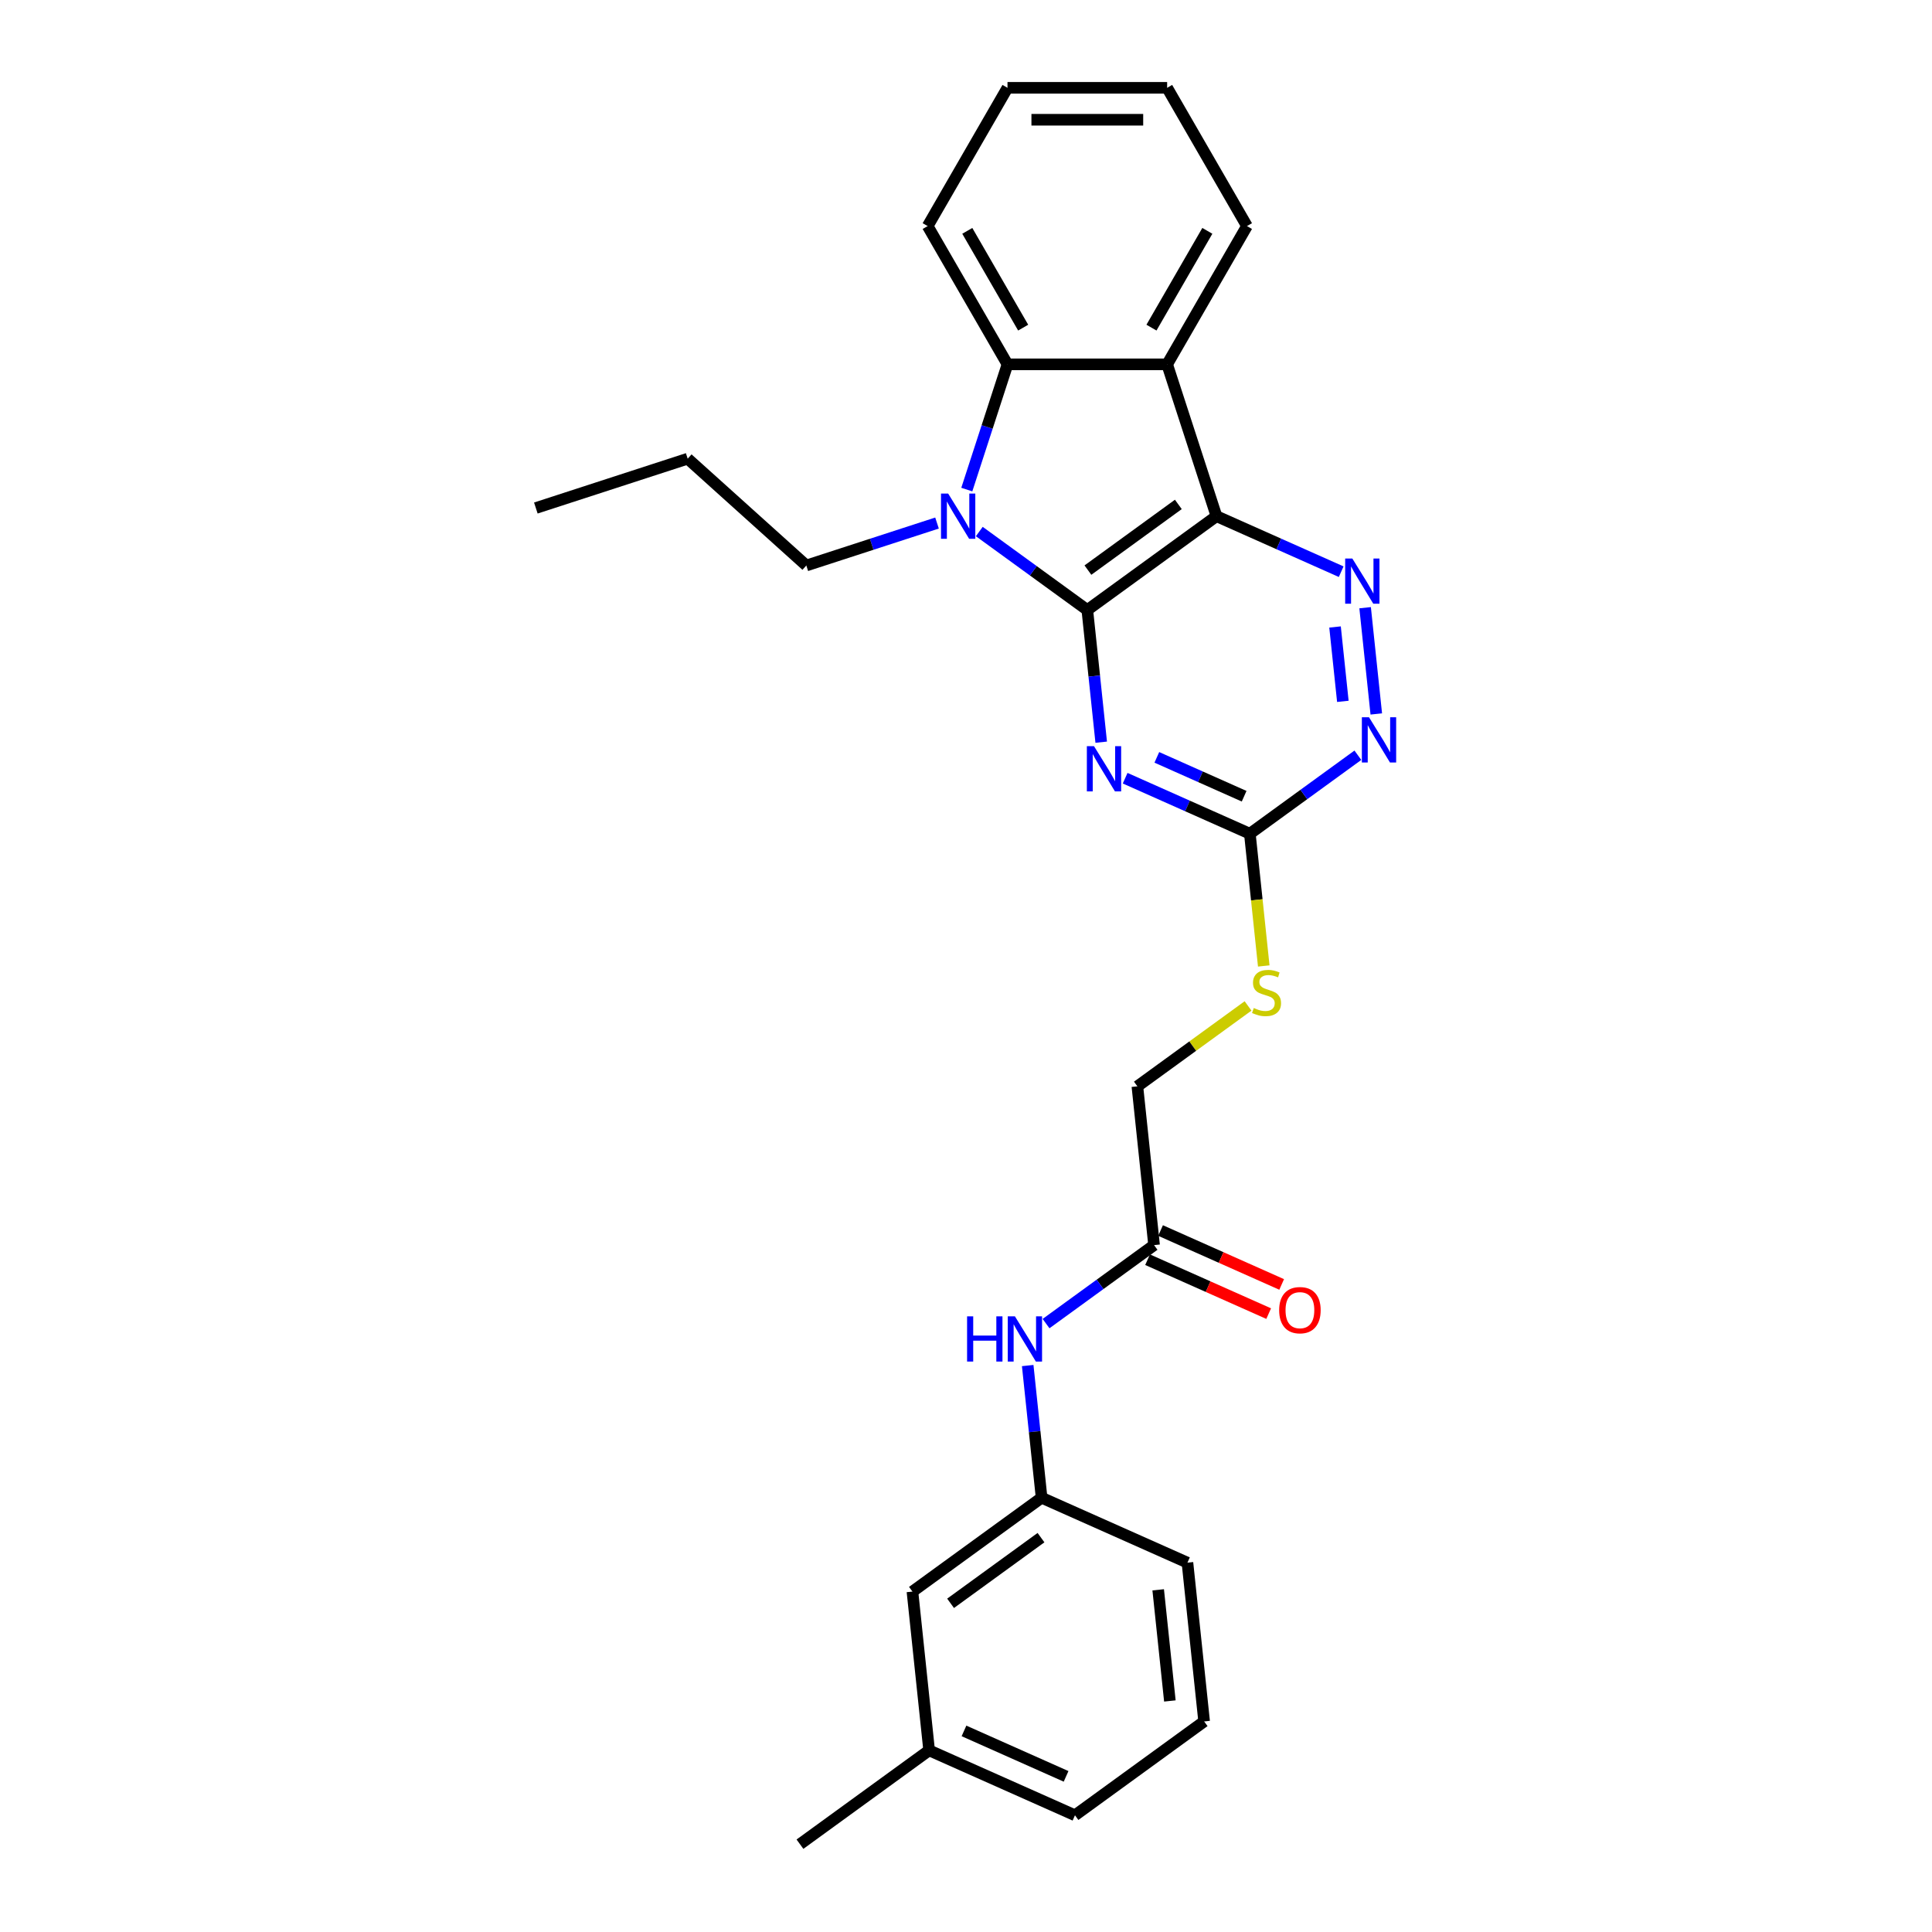 <?xml version='1.0' encoding='iso-8859-1'?>
<svg version='1.1' baseProfile='full'
              xmlns='http://www.w3.org/2000/svg'
                      xmlns:rdkit='http://www.rdkit.org/xml'
                      xmlns:xlink='http://www.w3.org/1999/xlink'
                  xml:space='preserve'
width='1000px' height='1000px' viewBox='0 0 1000 1000'>
<!-- END OF HEADER -->
<rect style='opacity:1.0;fill:#FFFFFF;stroke:none' width='1000' height='1000' x='0' y='0'> </rect>
<path class='bond-0' d='M 562.793,315.742 L 629.646,267.171' style='fill:none;fill-rule:evenodd;stroke:#000000;stroke-width:6px;stroke-linecap:butt;stroke-linejoin:miter;stroke-opacity:1' />
<path class='bond-0' d='M 563.107,295.086 L 609.904,261.086' style='fill:none;fill-rule:evenodd;stroke:#000000;stroke-width:6px;stroke-linecap:butt;stroke-linejoin:miter;stroke-opacity:1' />
<path class='bond-1' d='M 562.793,315.742 L 534.837,295.431' style='fill:none;fill-rule:evenodd;stroke:#000000;stroke-width:6px;stroke-linecap:butt;stroke-linejoin:miter;stroke-opacity:1' />
<path class='bond-1' d='M 534.837,295.431 L 506.881,275.12' style='fill:none;fill-rule:evenodd;stroke:#0000FF;stroke-width:6px;stroke-linecap:butt;stroke-linejoin:miter;stroke-opacity:1' />
<path class='bond-2' d='M 562.793,315.742 L 566.388,349.95' style='fill:none;fill-rule:evenodd;stroke:#000000;stroke-width:6px;stroke-linecap:butt;stroke-linejoin:miter;stroke-opacity:1' />
<path class='bond-2' d='M 566.388,349.95 L 569.984,384.157' style='fill:none;fill-rule:evenodd;stroke:#0000FF;stroke-width:6px;stroke-linecap:butt;stroke-linejoin:miter;stroke-opacity:1' />
<path class='bond-3' d='M 629.646,267.171 L 604.11,188.581' style='fill:none;fill-rule:evenodd;stroke:#000000;stroke-width:6px;stroke-linecap:butt;stroke-linejoin:miter;stroke-opacity:1' />
<path class='bond-4' d='M 629.646,267.171 L 661.92,281.541' style='fill:none;fill-rule:evenodd;stroke:#000000;stroke-width:6px;stroke-linecap:butt;stroke-linejoin:miter;stroke-opacity:1' />
<path class='bond-4' d='M 661.92,281.541 L 694.195,295.91' style='fill:none;fill-rule:evenodd;stroke:#0000FF;stroke-width:6px;stroke-linecap:butt;stroke-linejoin:miter;stroke-opacity:1' />
<path class='bond-5' d='M 500.414,253.404 L 510.945,220.993' style='fill:none;fill-rule:evenodd;stroke:#0000FF;stroke-width:6px;stroke-linecap:butt;stroke-linejoin:miter;stroke-opacity:1' />
<path class='bond-5' d='M 510.945,220.993 L 521.476,188.581' style='fill:none;fill-rule:evenodd;stroke:#000000;stroke-width:6px;stroke-linecap:butt;stroke-linejoin:miter;stroke-opacity:1' />
<path class='bond-14' d='M 485,270.726 L 451.175,281.716' style='fill:none;fill-rule:evenodd;stroke:#0000FF;stroke-width:6px;stroke-linecap:butt;stroke-linejoin:miter;stroke-opacity:1' />
<path class='bond-14' d='M 451.175,281.716 L 417.351,292.707' style='fill:none;fill-rule:evenodd;stroke:#000000;stroke-width:6px;stroke-linecap:butt;stroke-linejoin:miter;stroke-opacity:1' />
<path class='bond-6' d='M 582.372,402.795 L 614.646,417.165' style='fill:none;fill-rule:evenodd;stroke:#0000FF;stroke-width:6px;stroke-linecap:butt;stroke-linejoin:miter;stroke-opacity:1' />
<path class='bond-6' d='M 614.646,417.165 L 646.921,431.534' style='fill:none;fill-rule:evenodd;stroke:#000000;stroke-width:6px;stroke-linecap:butt;stroke-linejoin:miter;stroke-opacity:1' />
<path class='bond-6' d='M 598.776,392.008 L 621.368,402.067' style='fill:none;fill-rule:evenodd;stroke:#0000FF;stroke-width:6px;stroke-linecap:butt;stroke-linejoin:miter;stroke-opacity:1' />
<path class='bond-6' d='M 621.368,402.067 L 643.961,412.125' style='fill:none;fill-rule:evenodd;stroke:#000000;stroke-width:6px;stroke-linecap:butt;stroke-linejoin:miter;stroke-opacity:1' />
<path class='bond-16' d='M 604.11,188.581 L 645.427,117.018' style='fill:none;fill-rule:evenodd;stroke:#000000;stroke-width:6px;stroke-linecap:butt;stroke-linejoin:miter;stroke-opacity:1' />
<path class='bond-16' d='M 595.995,169.583 L 624.917,119.489' style='fill:none;fill-rule:evenodd;stroke:#000000;stroke-width:6px;stroke-linecap:butt;stroke-linejoin:miter;stroke-opacity:1' />
<path class='bond-27' d='M 604.11,188.581 L 521.476,188.581' style='fill:none;fill-rule:evenodd;stroke:#000000;stroke-width:6px;stroke-linecap:butt;stroke-linejoin:miter;stroke-opacity:1' />
<path class='bond-28' d='M 706.583,314.548 L 712.363,369.542' style='fill:none;fill-rule:evenodd;stroke:#0000FF;stroke-width:6px;stroke-linecap:butt;stroke-linejoin:miter;stroke-opacity:1' />
<path class='bond-28' d='M 691.013,324.525 L 695.06,363.021' style='fill:none;fill-rule:evenodd;stroke:#0000FF;stroke-width:6px;stroke-linecap:butt;stroke-linejoin:miter;stroke-opacity:1' />
<path class='bond-17' d='M 521.476,188.581 L 480.159,117.018' style='fill:none;fill-rule:evenodd;stroke:#000000;stroke-width:6px;stroke-linecap:butt;stroke-linejoin:miter;stroke-opacity:1' />
<path class='bond-17' d='M 529.591,169.583 L 500.669,119.489' style='fill:none;fill-rule:evenodd;stroke:#000000;stroke-width:6px;stroke-linecap:butt;stroke-linejoin:miter;stroke-opacity:1' />
<path class='bond-7' d='M 646.921,431.534 L 674.877,411.223' style='fill:none;fill-rule:evenodd;stroke:#000000;stroke-width:6px;stroke-linecap:butt;stroke-linejoin:miter;stroke-opacity:1' />
<path class='bond-7' d='M 674.877,411.223 L 702.833,390.912' style='fill:none;fill-rule:evenodd;stroke:#0000FF;stroke-width:6px;stroke-linecap:butt;stroke-linejoin:miter;stroke-opacity:1' />
<path class='bond-10' d='M 646.921,431.534 L 650.518,465.758' style='fill:none;fill-rule:evenodd;stroke:#000000;stroke-width:6px;stroke-linecap:butt;stroke-linejoin:miter;stroke-opacity:1' />
<path class='bond-10' d='M 650.518,465.758 L 654.115,499.982' style='fill:none;fill-rule:evenodd;stroke:#CCCC00;stroke-width:6px;stroke-linecap:butt;stroke-linejoin:miter;stroke-opacity:1' />
<path class='bond-8' d='M 597.344,644.469 L 588.706,562.287' style='fill:none;fill-rule:evenodd;stroke:#000000;stroke-width:6px;stroke-linecap:butt;stroke-linejoin:miter;stroke-opacity:1' />
<path class='bond-9' d='M 597.344,644.469 L 569.388,664.78' style='fill:none;fill-rule:evenodd;stroke:#000000;stroke-width:6px;stroke-linecap:butt;stroke-linejoin:miter;stroke-opacity:1' />
<path class='bond-9' d='M 569.388,664.78 L 541.432,685.091' style='fill:none;fill-rule:evenodd;stroke:#0000FF;stroke-width:6px;stroke-linecap:butt;stroke-linejoin:miter;stroke-opacity:1' />
<path class='bond-12' d='M 593.983,652.018 L 625.324,665.972' style='fill:none;fill-rule:evenodd;stroke:#000000;stroke-width:6px;stroke-linecap:butt;stroke-linejoin:miter;stroke-opacity:1' />
<path class='bond-12' d='M 625.324,665.972 L 656.664,679.925' style='fill:none;fill-rule:evenodd;stroke:#FF0000;stroke-width:6px;stroke-linecap:butt;stroke-linejoin:miter;stroke-opacity:1' />
<path class='bond-12' d='M 600.705,636.92 L 632.046,650.874' style='fill:none;fill-rule:evenodd;stroke:#000000;stroke-width:6px;stroke-linecap:butt;stroke-linejoin:miter;stroke-opacity:1' />
<path class='bond-12' d='M 632.046,650.874 L 663.387,664.827' style='fill:none;fill-rule:evenodd;stroke:#FF0000;stroke-width:6px;stroke-linecap:butt;stroke-linejoin:miter;stroke-opacity:1' />
<path class='bond-11' d='M 531.938,706.807 L 535.533,741.014' style='fill:none;fill-rule:evenodd;stroke:#0000FF;stroke-width:6px;stroke-linecap:butt;stroke-linejoin:miter;stroke-opacity:1' />
<path class='bond-11' d='M 535.533,741.014 L 539.129,775.221' style='fill:none;fill-rule:evenodd;stroke:#000000;stroke-width:6px;stroke-linecap:butt;stroke-linejoin:miter;stroke-opacity:1' />
<path class='bond-13' d='M 645.989,520.668 L 617.348,541.478' style='fill:none;fill-rule:evenodd;stroke:#CCCC00;stroke-width:6px;stroke-linecap:butt;stroke-linejoin:miter;stroke-opacity:1' />
<path class='bond-13' d='M 617.348,541.478 L 588.706,562.287' style='fill:none;fill-rule:evenodd;stroke:#000000;stroke-width:6px;stroke-linecap:butt;stroke-linejoin:miter;stroke-opacity:1' />
<path class='bond-15' d='M 539.129,775.221 L 472.276,823.793' style='fill:none;fill-rule:evenodd;stroke:#000000;stroke-width:6px;stroke-linecap:butt;stroke-linejoin:miter;stroke-opacity:1' />
<path class='bond-15' d='M 538.815,795.878 L 492.018,829.877' style='fill:none;fill-rule:evenodd;stroke:#000000;stroke-width:6px;stroke-linecap:butt;stroke-linejoin:miter;stroke-opacity:1' />
<path class='bond-20' d='M 539.129,775.221 L 614.619,808.832' style='fill:none;fill-rule:evenodd;stroke:#000000;stroke-width:6px;stroke-linecap:butt;stroke-linejoin:miter;stroke-opacity:1' />
<path class='bond-23' d='M 417.351,292.707 L 355.942,237.413' style='fill:none;fill-rule:evenodd;stroke:#000000;stroke-width:6px;stroke-linecap:butt;stroke-linejoin:miter;stroke-opacity:1' />
<path class='bond-18' d='M 472.276,823.793 L 480.914,905.974' style='fill:none;fill-rule:evenodd;stroke:#000000;stroke-width:6px;stroke-linecap:butt;stroke-linejoin:miter;stroke-opacity:1' />
<path class='bond-24' d='M 645.427,117.018 L 604.11,45.455' style='fill:none;fill-rule:evenodd;stroke:#000000;stroke-width:6px;stroke-linecap:butt;stroke-linejoin:miter;stroke-opacity:1' />
<path class='bond-25' d='M 480.159,117.018 L 521.476,45.455' style='fill:none;fill-rule:evenodd;stroke:#000000;stroke-width:6px;stroke-linecap:butt;stroke-linejoin:miter;stroke-opacity:1' />
<path class='bond-22' d='M 480.914,905.974 L 414.061,954.545' style='fill:none;fill-rule:evenodd;stroke:#000000;stroke-width:6px;stroke-linecap:butt;stroke-linejoin:miter;stroke-opacity:1' />
<path class='bond-30' d='M 480.914,905.974 L 556.404,939.585' style='fill:none;fill-rule:evenodd;stroke:#000000;stroke-width:6px;stroke-linecap:butt;stroke-linejoin:miter;stroke-opacity:1' />
<path class='bond-30' d='M 498.959,895.918 L 551.803,919.445' style='fill:none;fill-rule:evenodd;stroke:#000000;stroke-width:6px;stroke-linecap:butt;stroke-linejoin:miter;stroke-opacity:1' />
<path class='bond-19' d='M 623.257,891.013 L 614.619,808.832' style='fill:none;fill-rule:evenodd;stroke:#000000;stroke-width:6px;stroke-linecap:butt;stroke-linejoin:miter;stroke-opacity:1' />
<path class='bond-19' d='M 605.525,880.414 L 599.478,822.887' style='fill:none;fill-rule:evenodd;stroke:#000000;stroke-width:6px;stroke-linecap:butt;stroke-linejoin:miter;stroke-opacity:1' />
<path class='bond-21' d='M 623.257,891.013 L 556.404,939.585' style='fill:none;fill-rule:evenodd;stroke:#000000;stroke-width:6px;stroke-linecap:butt;stroke-linejoin:miter;stroke-opacity:1' />
<path class='bond-26' d='M 355.942,237.413 L 277.352,262.949' style='fill:none;fill-rule:evenodd;stroke:#000000;stroke-width:6px;stroke-linecap:butt;stroke-linejoin:miter;stroke-opacity:1' />
<path class='bond-29' d='M 604.11,45.455 L 521.476,45.455' style='fill:none;fill-rule:evenodd;stroke:#000000;stroke-width:6px;stroke-linecap:butt;stroke-linejoin:miter;stroke-opacity:1' />
<path class='bond-29' d='M 591.715,61.981 L 533.871,61.981' style='fill:none;fill-rule:evenodd;stroke:#000000;stroke-width:6px;stroke-linecap:butt;stroke-linejoin:miter;stroke-opacity:1' />
<path  class='atom-2' d='M 490.768 255.47
L 498.436 267.865
Q 499.196 269.088, 500.419 271.303
Q 501.642 273.517, 501.708 273.65
L 501.708 255.47
L 504.816 255.47
L 504.816 278.872
L 501.609 278.872
L 493.379 265.32
Q 492.42 263.734, 491.396 261.916
Q 490.404 260.098, 490.107 259.536
L 490.107 278.872
L 487.066 278.872
L 487.066 255.47
L 490.768 255.47
' fill='#0000FF'/>
<path  class='atom-3' d='M 566.258 386.223
L 573.926 398.618
Q 574.687 399.841, 575.91 402.056
Q 577.133 404.27, 577.199 404.402
L 577.199 386.223
L 580.306 386.223
L 580.306 409.625
L 577.099 409.625
L 568.869 396.073
Q 567.911 394.486, 566.886 392.668
Q 565.894 390.85, 565.597 390.289
L 565.597 409.625
L 562.556 409.625
L 562.556 386.223
L 566.258 386.223
' fill='#0000FF'/>
<path  class='atom-5' d='M 699.963 289.081
L 707.631 301.476
Q 708.392 302.699, 709.615 304.913
Q 710.838 307.128, 710.904 307.26
L 710.904 289.081
L 714.011 289.081
L 714.011 312.483
L 710.805 312.483
L 702.574 298.931
Q 701.616 297.344, 700.591 295.526
Q 699.599 293.708, 699.302 293.146
L 699.302 312.483
L 696.261 312.483
L 696.261 289.081
L 699.963 289.081
' fill='#0000FF'/>
<path  class='atom-8' d='M 708.601 371.262
L 716.269 383.657
Q 717.029 384.88, 718.252 387.095
Q 719.475 389.309, 719.541 389.442
L 719.541 371.262
L 722.648 371.262
L 722.648 394.664
L 719.442 394.664
L 711.212 381.112
Q 710.253 379.526, 709.229 377.708
Q 708.237 375.89, 707.939 375.328
L 707.939 394.664
L 704.899 394.664
L 704.899 371.262
L 708.601 371.262
' fill='#0000FF'/>
<path  class='atom-10' d='M 500.561 681.339
L 503.734 681.339
L 503.734 691.288
L 515.7 691.288
L 515.7 681.339
L 518.873 681.339
L 518.873 704.741
L 515.7 704.741
L 515.7 693.932
L 503.734 693.932
L 503.734 704.741
L 500.561 704.741
L 500.561 681.339
' fill='#0000FF'/>
<path  class='atom-10' d='M 525.318 681.339
L 532.987 693.734
Q 533.747 694.957, 534.97 697.172
Q 536.193 699.386, 536.259 699.518
L 536.259 681.339
L 539.366 681.339
L 539.366 704.741
L 536.16 704.741
L 527.929 691.189
Q 526.971 689.602, 525.946 687.784
Q 524.955 685.966, 524.657 685.404
L 524.657 704.741
L 521.616 704.741
L 521.616 681.339
L 525.318 681.339
' fill='#0000FF'/>
<path  class='atom-11' d='M 648.948 521.748
Q 649.212 521.847, 650.303 522.31
Q 651.394 522.773, 652.584 523.07
Q 653.807 523.335, 654.997 523.335
Q 657.211 523.335, 658.5 522.277
Q 659.789 521.186, 659.789 519.302
Q 659.789 518.013, 659.128 517.22
Q 658.5 516.426, 657.509 515.997
Q 656.517 515.567, 654.864 515.071
Q 652.782 514.443, 651.526 513.848
Q 650.303 513.253, 649.411 511.997
Q 648.551 510.741, 648.551 508.626
Q 648.551 505.684, 650.534 503.866
Q 652.551 502.048, 656.517 502.048
Q 659.227 502.048, 662.301 503.337
L 661.541 505.882
Q 658.732 504.725, 656.616 504.725
Q 654.336 504.725, 653.08 505.684
Q 651.823 506.609, 651.857 508.229
Q 651.857 509.485, 652.485 510.245
Q 653.146 511.005, 654.071 511.435
Q 655.03 511.865, 656.616 512.361
Q 658.732 513.022, 659.988 513.683
Q 661.244 514.344, 662.136 515.699
Q 663.062 517.021, 663.062 519.302
Q 663.062 522.541, 660.88 524.293
Q 658.732 526.012, 655.129 526.012
Q 653.046 526.012, 651.46 525.549
Q 649.906 525.119, 648.055 524.359
L 648.948 521.748
' fill='#CCCC00'/>
<path  class='atom-13' d='M 662.091 678.145
Q 662.091 672.526, 664.868 669.386
Q 667.644 666.246, 672.834 666.246
Q 678.023 666.246, 680.8 669.386
Q 683.576 672.526, 683.576 678.145
Q 683.576 683.83, 680.767 687.07
Q 677.957 690.276, 672.834 690.276
Q 667.677 690.276, 664.868 687.07
Q 662.091 683.863, 662.091 678.145
M 672.834 687.632
Q 676.404 687.632, 678.321 685.252
Q 680.271 682.839, 680.271 678.145
Q 680.271 673.551, 678.321 671.237
Q 676.404 668.89, 672.834 668.89
Q 669.264 668.89, 667.314 671.204
Q 665.397 673.518, 665.397 678.145
Q 665.397 682.872, 667.314 685.252
Q 669.264 687.632, 672.834 687.632
' fill='#FF0000'/>
</svg>
